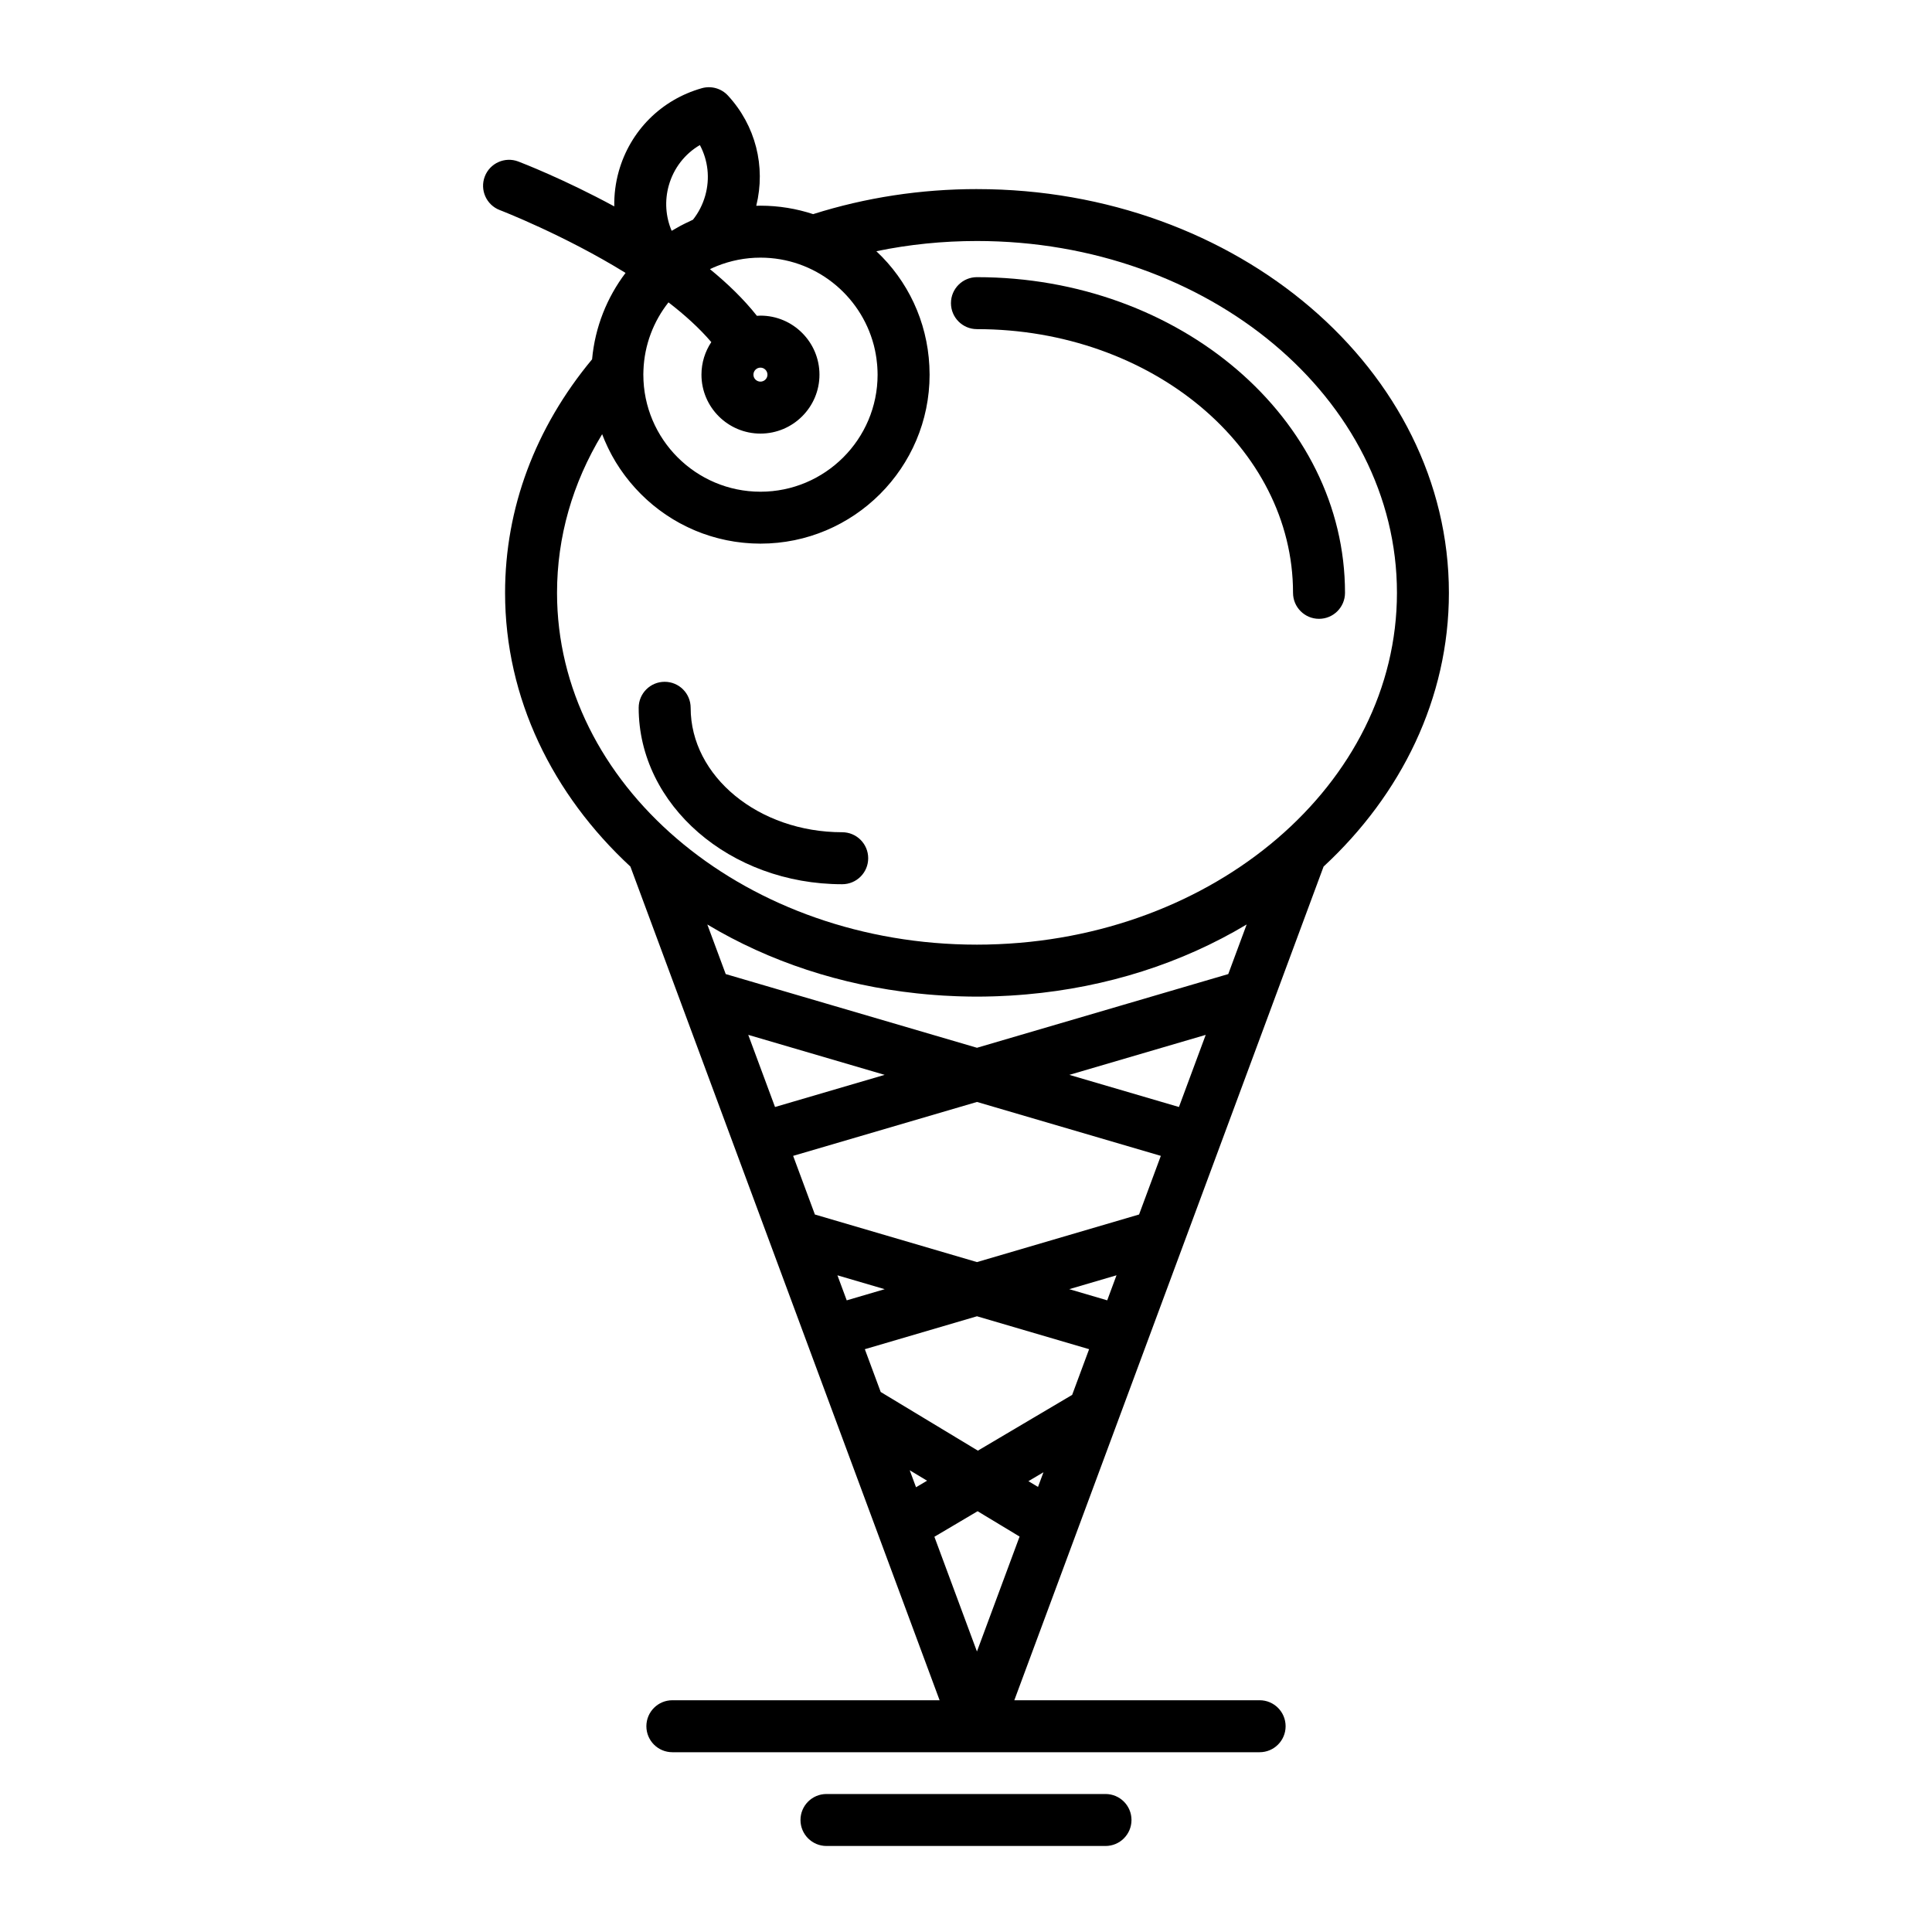 <?xml version="1.0" encoding="UTF-8"?>
<!-- Uploaded to: SVG Repo, www.svgrepo.com, Generator: SVG Repo Mixer Tools -->
<svg fill="#000000" width="800px" height="800px" version="1.1" viewBox="144 144 512 512" xmlns="http://www.w3.org/2000/svg">
 <g>
  <path d="m402.9 194.11c-14.898 0-29.492 2.234-43.41 6.637-4.398-1.445-9.09-2.238-13.965-2.238-0.371 0-0.738 0.02-1.109 0.027 2.57-10.43-0.184-21.273-7.496-29.203-1.762-1.91-4.441-2.664-6.941-1.957-10.742 3.047-18.965 11.277-22 22.031-0.863 3.078-1.246 6.203-1.188 9.293-13.285-7.211-24.484-11.535-25.434-11.898-3.555-1.355-7.531 0.426-8.887 3.981-1.355 3.555 0.426 7.535 3.977 8.891 0.273 0.105 17.043 6.586 33.332 16.648-4.914 6.488-8.098 14.352-8.871 22.898-15.078 18.145-23.059 39.484-23.059 61.891 0 27.969 12.609 53.461 33.215 72.543l13.422 36.195c0.059 0.188 0.129 0.371 0.203 0.551l40.574 109.4c0.012 0.031 0.023 0.062 0.039 0.102l27.699 74.68h-70.82c-3.805 0-6.887 3.082-6.887 6.887 0 3.805 3.082 6.887 6.887 6.887h155.63c3.805 0 6.887-3.082 6.887-6.887 0-3.805-3.082-6.887-6.887-6.887h-65.008l16.215-43.699c0.066-0.172 0.133-0.34 0.188-0.512l32.809-88.426 19.086-51.461c0.09-0.207 0.168-0.418 0.234-0.637l13.426-36.199c20.602-19.082 33.211-44.57 33.211-72.535 0.004-59-56.105-107-125.07-107zm-81.66-0.969c1.293-4.586 4.254-8.371 8.234-10.699 2.168 4.055 2.711 8.816 1.426 13.387-0.672 2.367-1.766 4.512-3.258 6.394-0.215 0.094-0.418 0.203-0.629 0.301-0.508 0.23-1.012 0.473-1.512 0.723-0.406 0.203-0.809 0.406-1.207 0.617-0.363 0.195-0.719 0.406-1.078 0.613-0.406 0.23-0.82 0.445-1.219 0.691-1.598-3.75-1.898-7.965-0.758-12.027zm-6.754 50.145c0-0.363 0.016-0.727 0.031-1.094 0-0.012-0.004-0.023 0-0.035 0.246-6.789 2.688-13.023 6.637-18.027 4.277 3.297 8.188 6.828 11.348 10.531-1.645 2.477-2.609 5.445-2.609 8.633 0 8.609 7.016 15.613 15.637 15.613s15.637-7.004 15.637-15.613c0-8.629-7.016-15.648-15.637-15.648-0.32 0-0.629 0.027-0.945 0.047-3.469-4.391-7.754-8.531-12.441-12.367 0.625-0.297 1.258-0.582 1.902-0.836 3.555-1.418 7.43-2.211 11.484-2.211 14.383 0 26.504 9.824 30.012 23.105 0.02 0.078 0.043 0.156 0.062 0.238 0.102 0.398 0.191 0.801 0.281 1.207 0.074 0.359 0.145 0.719 0.207 1.086 0.062 0.348 0.117 0.699 0.168 1.051 0.074 0.539 0.137 1.078 0.184 1.621 0.02 0.207 0.035 0.41 0.047 0.617 0.047 0.691 0.078 1.387 0.078 2.086v0.004c0 17.102-13.922 31.016-31.039 31.016s-31.039-13.914-31.039-31.016c-0.004 0-0.004-0.004-0.004-0.008zm29.18 0.012c0-1.031 0.836-1.871 1.859-1.871 1.027 0 1.859 0.84 1.859 1.871 0 1.012-0.836 1.836-1.859 1.836-1.023 0-1.859-0.824-1.859-1.836zm-1.371 174.95 36.145 10.598-29.051 8.52zm23.633 63.723 12.527 3.676-10.066 2.957zm20.828 56.164-1.672-4.504 4.598 2.773zm16.145 43.527-11.277-30.402 11.449-6.773 11.129 6.715zm16.18-43.609-2.539-1.531 3.984-2.356zm9.051-24.395-24.984 14.777-25.75-15.543-4.207-11.34 29.719-8.727 29.715 8.723zm9.293-25.059-10.066-2.957 12.527-3.68zm8.441-22.746-42.957 12.613-42.953-12.609-5.766-15.543 48.723-14.289 48.719 14.289zm10.566-28.488-29.047-8.516 36.141-10.598zm13.07-35.227-66.59 19.531-66.59-19.531-4.875-13.141c16.465 9.863 35.395 16.09 55.504 18.25 0.02 0.004 0.043 0.004 0.062 0.008 0.891 0.094 1.785 0.184 2.68 0.262 0.688 0.062 1.379 0.113 2.07 0.168 0.746 0.059 1.496 0.109 2.246 0.156 1.137 0.07 2.277 0.121 3.422 0.164 0.395 0.016 0.789 0.027 1.184 0.039 1.426 0.043 2.856 0.07 4.289 0.07 1.438 0 2.863-0.027 4.289-0.07 0.395-0.012 0.793-0.023 1.188-0.039 1.137-0.043 2.273-0.098 3.402-0.164 0.766-0.047 1.535-0.102 2.301-0.16 0.676-0.051 1.348-0.102 2.016-0.164 21.148-1.867 41.059-8.211 58.281-18.527zm-63.699-7.828c-0.965 0.02-1.93 0.031-2.902 0.031-0.969 0-1.938-0.012-2.902-0.031-60.023-1.293-108.38-42.602-108.38-93.199 0-14.789 4.098-29.09 11.957-42.047 0.203 0.543 0.418 1.078 0.645 1.605 0.035 0.086 0.078 0.172 0.113 0.254 0.223 0.52 0.457 1.035 0.699 1.543 0.094 0.199 0.191 0.395 0.289 0.59 0.199 0.406 0.406 0.809 0.617 1.207 0.105 0.199 0.211 0.398 0.32 0.594 0.25 0.449 0.508 0.895 0.77 1.336 0.074 0.121 0.141 0.246 0.215 0.363 0.336 0.547 0.68 1.086 1.039 1.617 0.113 0.168 0.227 0.328 0.344 0.492 0.262 0.375 0.523 0.75 0.797 1.117 0.141 0.188 0.277 0.375 0.422 0.562 0.273 0.359 0.555 0.715 0.84 1.066 0.129 0.16 0.254 0.32 0.387 0.477 0.406 0.488 0.824 0.969 1.25 1.441 0.098 0.105 0.195 0.207 0.293 0.312 0.344 0.371 0.691 0.738 1.051 1.102 0.164 0.164 0.328 0.328 0.492 0.488 0.309 0.305 0.625 0.602 0.941 0.898 0.168 0.156 0.336 0.312 0.508 0.469 0.387 0.344 0.777 0.684 1.176 1.016 0.102 0.086 0.199 0.172 0.301 0.258 0.488 0.402 0.988 0.793 1.496 1.176 0.172 0.129 0.348 0.254 0.523 0.383 0.355 0.262 0.715 0.516 1.078 0.766 0.199 0.137 0.398 0.273 0.598 0.406 0.375 0.25 0.754 0.492 1.141 0.73 0.176 0.109 0.348 0.219 0.523 0.328 0.543 0.328 1.094 0.648 1.656 0.953 0.148 0.082 0.301 0.156 0.453 0.234 0.43 0.227 0.859 0.449 1.297 0.664 0.215 0.105 0.434 0.207 0.652 0.312 0.395 0.184 0.789 0.363 1.188 0.539 0.215 0.094 0.43 0.188 0.648 0.281 0.508 0.211 1.02 0.414 1.539 0.605 0.102 0.039 0.203 0.078 0.305 0.117 0.605 0.223 1.219 0.426 1.836 0.621 0.215 0.066 0.434 0.133 0.652 0.195 0.43 0.129 0.859 0.25 1.293 0.367 0.238 0.062 0.477 0.125 0.715 0.184 0.457 0.113 0.922 0.219 1.383 0.32 0.199 0.043 0.395 0.09 0.594 0.129 0.645 0.129 1.293 0.246 1.945 0.348 0.188 0.031 0.375 0.051 0.562 0.078 0.488 0.07 0.977 0.133 1.473 0.188 0.246 0.027 0.496 0.051 0.746 0.074 0.457 0.043 0.918 0.078 1.379 0.105 0.238 0.016 0.477 0.031 0.719 0.043 0.625 0.027 1.258 0.047 1.891 0.047 0.059 0 0.113 0.004 0.168 0.004 24.711 0 44.816-20.094 44.816-44.789 0-0.023-0.004-0.047-0.004-0.07 0-0.754-0.02-1.504-0.059-2.246-0.594-11.82-5.727-22.609-14.051-30.387 8.691-1.801 17.613-2.707 26.668-2.707 61.371 0 111.3 41.82 111.3 93.23-0.008 50.602-48.367 91.914-108.4 93.207z"/>
  <path d="m402.9 217.45c-3.805 0-6.887 3.082-6.887 6.887 0 3.805 3.082 6.887 6.887 6.887 46.188 0 83.766 31.348 83.766 69.883 0 3.805 3.082 6.887 6.887 6.887 3.805 0 6.887-3.082 6.887-6.887 0.004-46.129-43.754-83.656-97.539-83.656z"/>
  <path d="m367.19 364.55c-22.145 0-40.16-14.793-40.16-32.98 0-3.805-3.082-6.887-6.887-6.887-3.805 0-6.887 3.082-6.887 6.887 0 25.781 24.195 46.758 53.938 46.758 3.805 0 6.887-3.082 6.887-6.887 0-3.809-3.086-6.891-6.891-6.891z"/>
  <path d="m436.97 619.43h-73.945c-3.805 0-6.887 3.082-6.887 6.887s3.082 6.887 6.887 6.887h73.945c3.805 0 6.887-3.082 6.887-6.887s-3.082-6.887-6.887-6.887z"/>
 </g>
</svg>